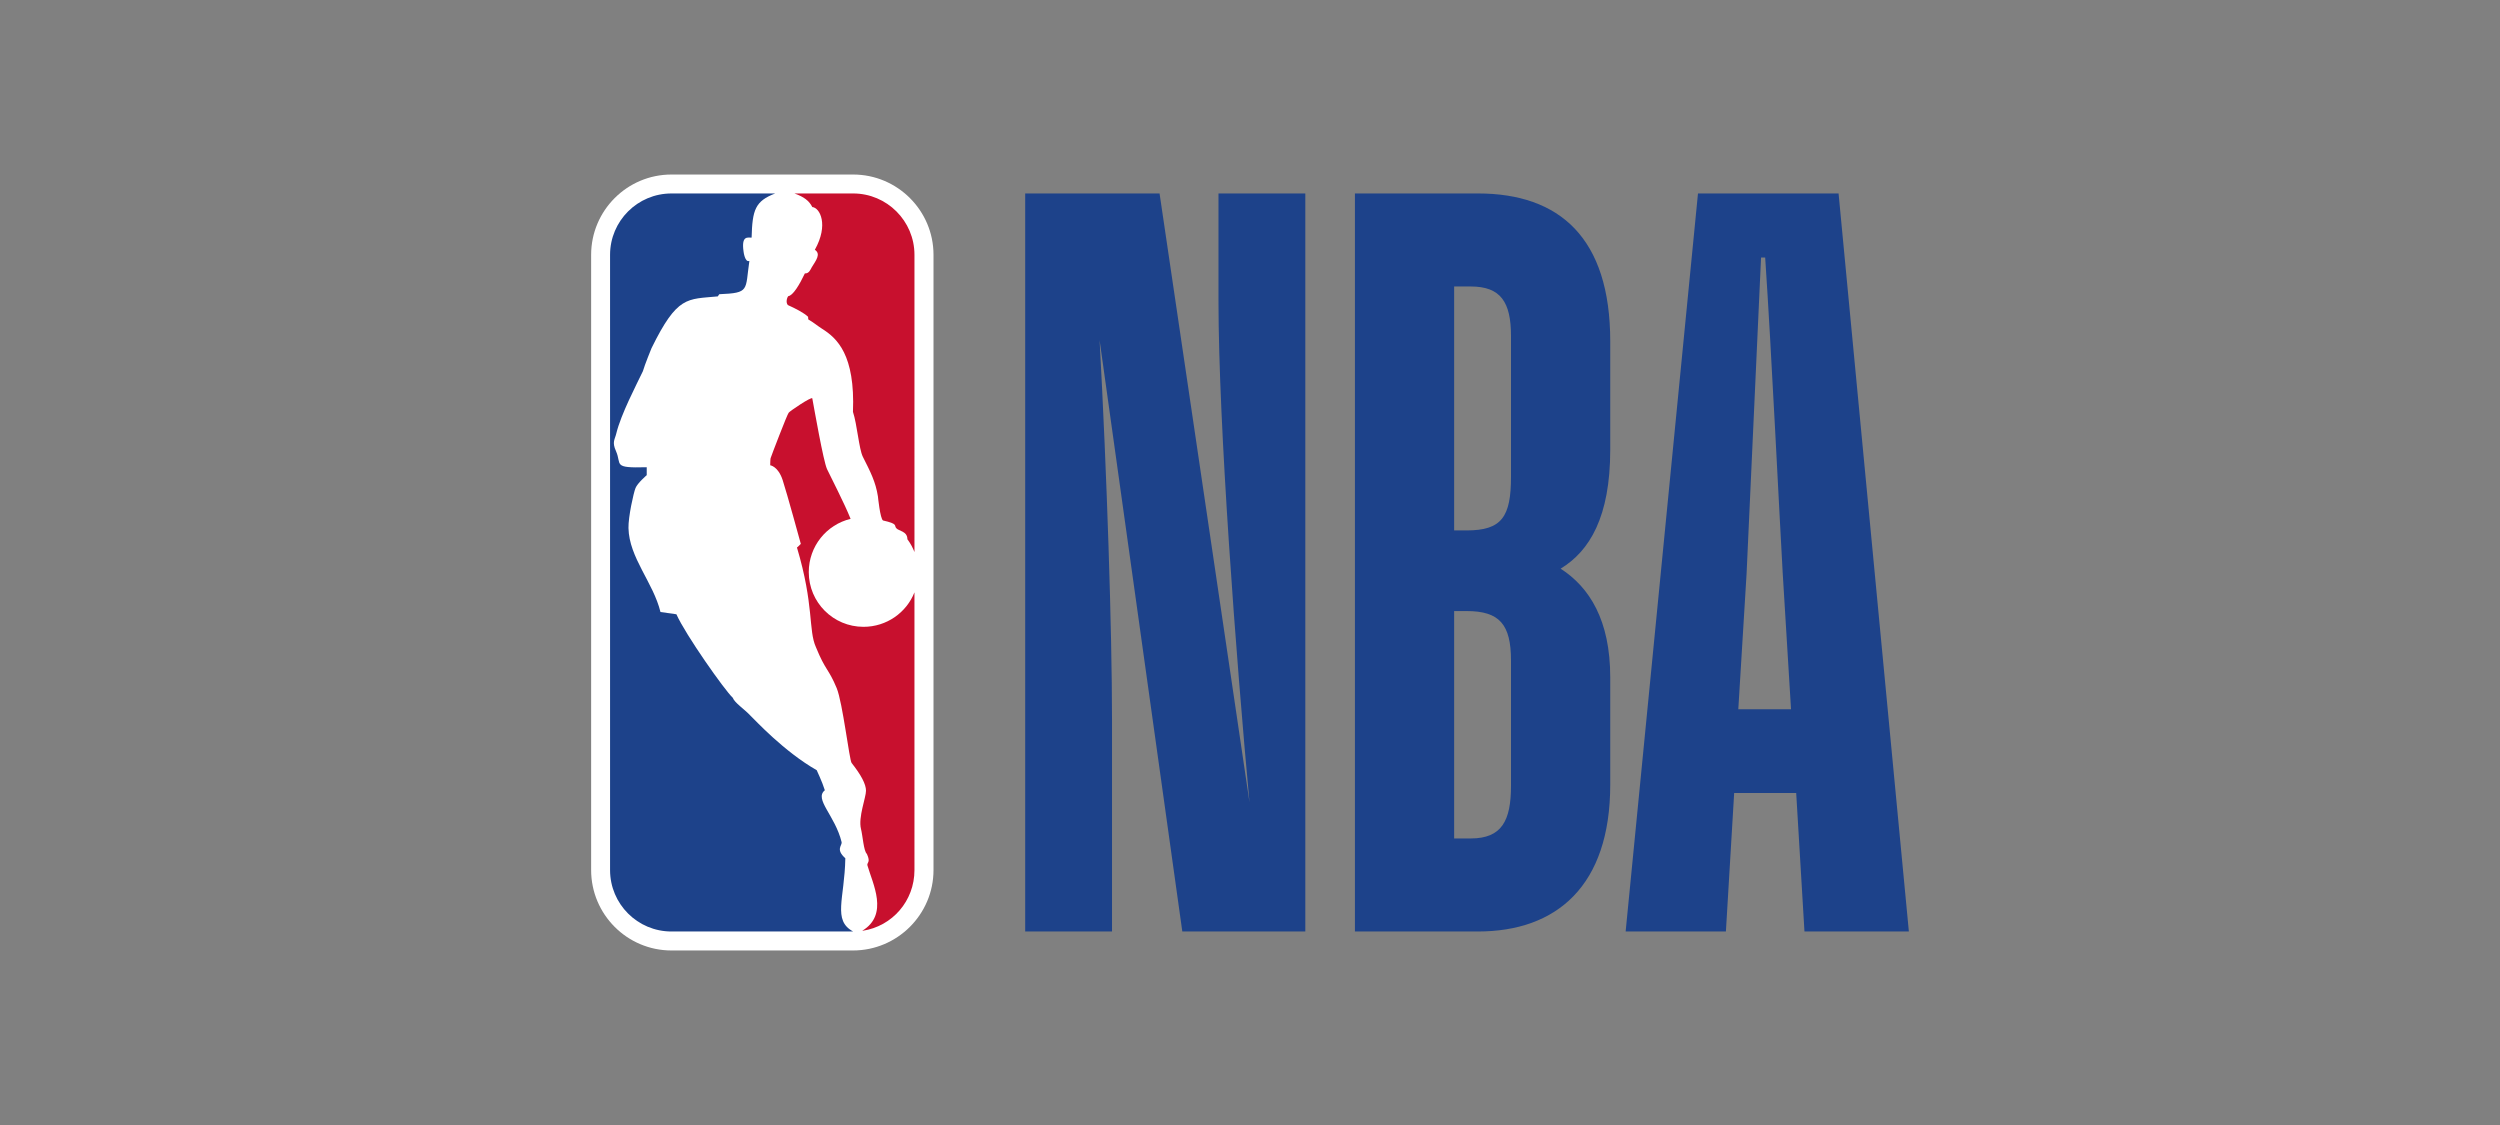 <?xml version="1.0" encoding="utf-8"?>
<!-- Generator: Adobe Illustrator 16.0.0, SVG Export Plug-In . SVG Version: 6.00 Build 0)  -->
<!DOCTYPE svg PUBLIC "-//W3C//DTD SVG 1.1//EN" "http://www.w3.org/Graphics/SVG/1.1/DTD/svg11.dtd">
<svg version="1.1" id="Layer_1" xmlns="http://www.w3.org/2000/svg" xmlns:xlink="http://www.w3.org/1999/xlink" x="0px" y="0px"
	 width="1000px" height="450px" viewBox="0 0 1000 450" enable-background="new 0 0 1000 450" xml:space="preserve">
<rect x="0" y="0" width="1000" height="450" fill="#808080" stroke="none"/>
<g>
	<g>
		<path fill="#1D428A" d="M444.806,372.597h-34.732V77.382h53.751l35.972,243.532c-5.375-57.887-12.403-151.33-12.403-200.53V77.382
			h34.729v295.215h-49.202l-33.079-236.503c2.897,52.925,4.964,116.184,4.964,151.743V372.597z"/>
		<path fill="#1D428A" d="M581.66,244.423v90.96h6.617c12.403,0,16.125-7.027,16.125-21.085v-50.029
			c0-14.473-4.549-19.846-17.778-19.846H581.66z M581.66,114.594v97.577h4.964c14.057,0,17.778-5.375,17.778-21.498v-56.231
			c0-13.646-4.133-19.848-16.125-19.848H581.66z M541.969,372.597V77.382h49.202c32.664,0,52.925,17.779,52.925,59.127v43.413
			c0,26.874-8.27,40.52-19.846,47.547c11.576,7.443,19.846,20.675,19.846,43.416v43c0,40.52-21.5,58.712-52.925,58.712H541.969z"/>
		<path fill="#1D428A" d="M695.322,283.701h21.087l-3.309-54.164c-1.239-21.5-4.547-89.724-7.028-126.521h-1.65l-5.792,126.521
			L695.322,283.701z M718.477,317.191h-24.809l-3.307,55.405h-40.105l28.938-295.215h56.233l28.118,295.215h-41.76L718.477,317.191z
			"/>
	</g>
	<g>
		<path fill="#FFFFFF" d="M341.257,69.811h-72.675c-17.728,0-32.127,14.42-32.127,32.124v246.084
			c0,17.733,14.399,32.171,32.127,32.171h72.623c17.724,0,32.198-14.438,32.198-32.171V101.935
			C373.403,84.23,358.974,69.811,341.257,69.811"/>
		<g>
			<g>
				<path fill="#C8102E" d="M323.229,126.71l0.076,1.05c2.217,1.291,3.339,2.343,5.572,3.782c5.928,3.729,13.229,10.36,12.308,33.21
					c1.661,4.983,2.396,14.776,3.931,17.916c3.086,6.119,5.147,10.102,6.049,15.881c0,0,0.89,8.993,2.05,9.643
					c6.128,1.384,4.357,1.987,5.254,3.037c0.95,1.23,4.488,1.174,4.488,4.471c1.229,1.643,2.135,3.35,2.828,5.126V101.935
					c0-13.549-11.021-24.55-24.529-24.55h-23.48c3.773,1.339,5.9,2.922,7.143,5.435c3.033,0.26,6.638,7.056,1.021,17.094
					c2.488,1.655,0.547,4.131-1.237,7.004c-0.522,0.923-1.094,2.558-2.755,2.449c-2.132,4.485-4.708,8.832-6.652,9.106
					c-0.59,0.728-1.018,2.658-0.131,3.564C318.022,123.319,321.504,125.075,323.229,126.71"/>
				<path fill="#C8102E" d="M365.784,236.934c-3.185,8.083-11.116,13.795-20.38,13.795c-12.125,0-21.897-9.8-21.897-21.887
					c0-10.326,7.098-18.986,16.732-21.299c-2.525-6.316-7.853-16.554-9.436-19.915c-1.498-3.334-5.108-24.154-5.885-28.273
					c-0.177-0.899-9.446,5.379-9.464,5.767c-0.542,0.526-6.955,17.273-7.224,18.178c-0.129,0.572-0.145,2.809-0.145,2.809
					s3.153,0.39,4.968,5.891c1.795,5.495,7.272,25.552,7.272,25.552s-1.482,1.534-1.546,1.44
					c6.917,23.154,4.499,33.119,7.603,39.908c3.901,9.571,4.953,8.317,8.299,16.359c2.401,5.859,5.078,28.912,5.972,29.935
					c3.735,4.732,5.745,8.434,5.745,11.104c0,2.687-3.163,10.625-2.01,15.251c0.699,2.72,1.063,8.819,2.332,9.978
					c0,0,1.162,2.289,0.591,3.306c-0.165,0.352-0.496,0.884-0.347,1.301c2.059,7.272,8.706,19.671-2.06,26.164h0.23
					c11.75-1.818,20.649-11.898,20.649-24.275V236.934z"/>
			</g>
			<path fill="#1D428A" d="M338.132,343.303c-3.947-3.521-1.311-5.011-1.468-6.4c-2.603-10.749-11.141-17.252-6.725-20.8
				c-1.089-3.55-3.308-8.008-3.226-8c-13.306-7.64-24.637-20.053-26.562-21.873c-2.333-2.535-6.309-5.083-7.056-7.143
				c-3.198-2.938-18.882-25.186-22.535-33.379l-6.366-0.899c-2.895-11.829-12.562-21.743-12.802-33.603
				c-0.09-4.483,2.031-14.09,2.822-16.005c0.774-1.943,4.478-5.134,4.478-5.134v-3.173c-13.885,0.396-9.893-1.023-12.286-6.422
				c-1.681-3.738-0.477-4.56,0.129-7.152c1.863-7.652,8.053-19.454,10.613-24.817c0.783-2.705,3.46-9.229,3.46-9.229
				c10.349-21.074,14.213-19.525,26.505-20.714l0.605-0.871c12.316-0.532,10.3-1.463,12.039-13.327
				c-1.795,0.77-2.329-3.715-2.329-3.715c-0.98-6.753,1.867-5.474,3.22-5.607c0.288-11.103,1.426-14.596,9.434-17.655h-41.486
				c-13.574,0-24.568,11.002-24.568,24.565v246.069c0,13.579,10.994,24.58,24.568,24.58h72.66
				C332.938,368.104,337.849,359.547,338.132,343.303z"/>
		</g>
	</g>
</g>
<g>
</g>
<g>
</g>
<g>
</g>
<g>
</g>
<g>
</g>
<g>
</g>
</svg>
